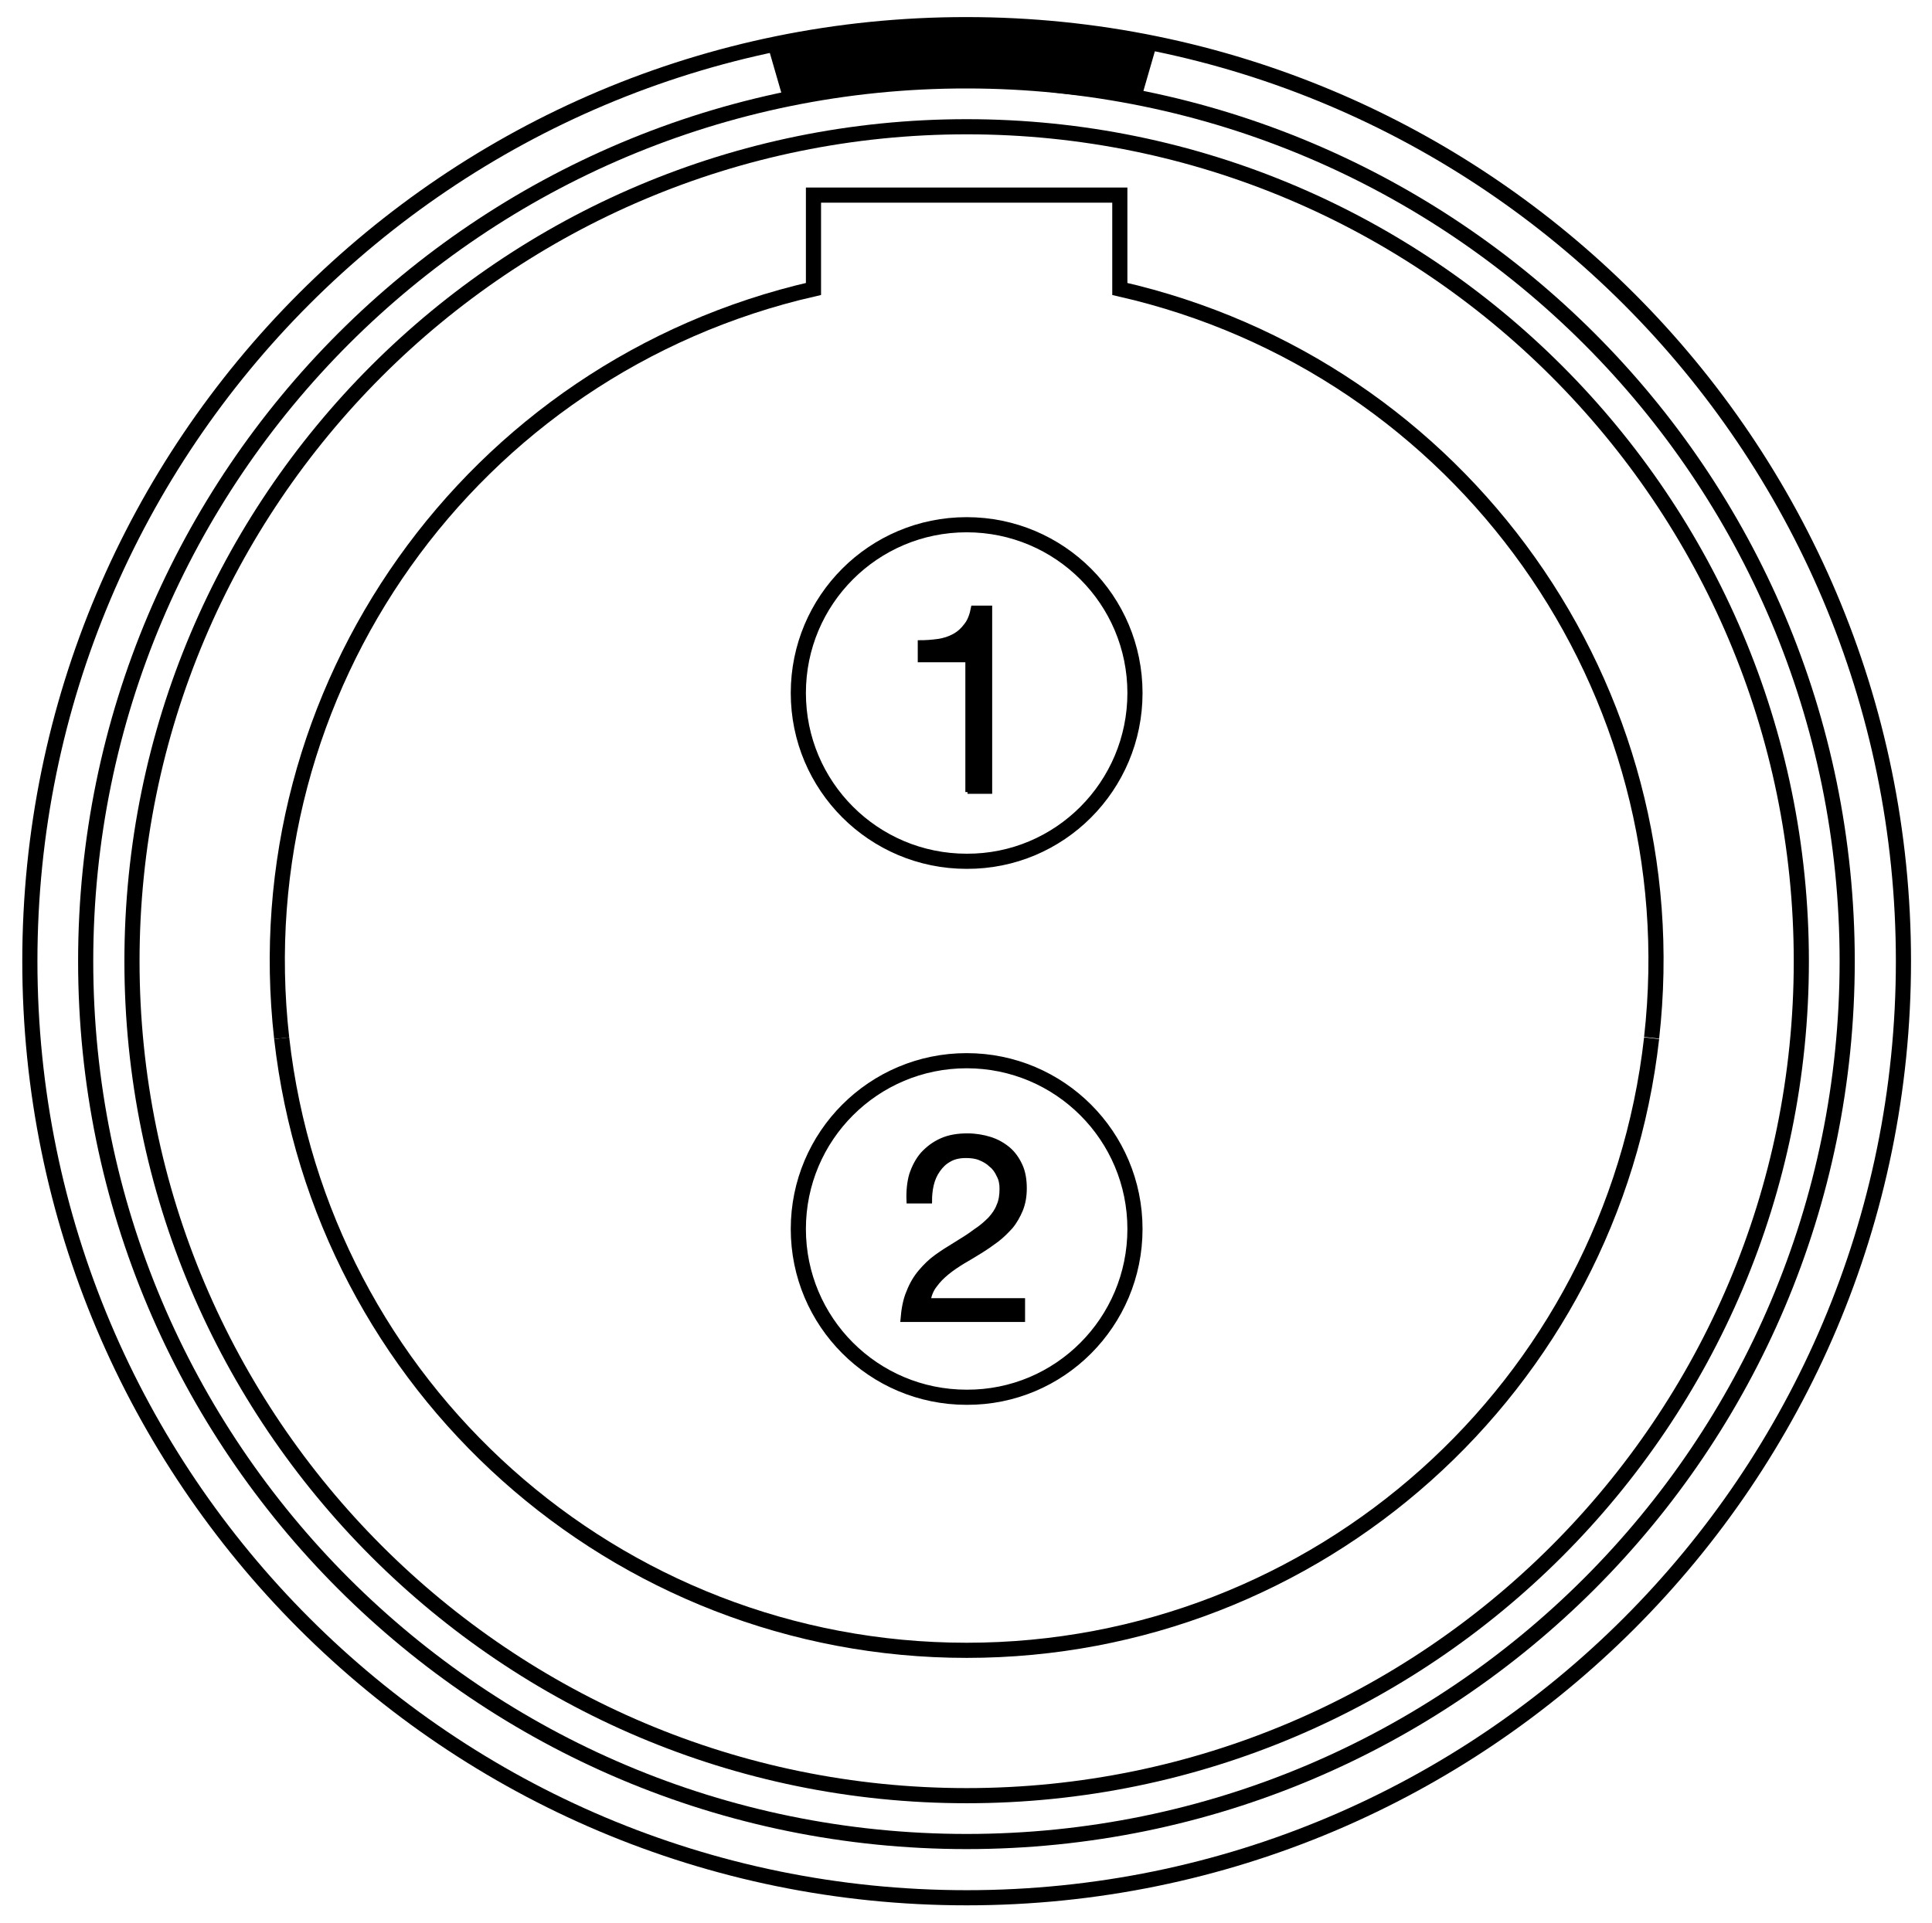 <?xml version="1.0" encoding="utf-8"?>
<!-- Generator: Adobe Illustrator 20.0.0, SVG Export Plug-In . SVG Version: 6.00 Build 0)  -->
<svg version="1.1" id="Layer_1" xmlns="http://www.w3.org/2000/svg" xmlns:xlink="http://www.w3.org/1999/xlink" x="0px" y="0px"
	 viewBox="0 0 446.5 444.5" style="enable-background:new 0 0 446.5 444.5;" xml:space="preserve">
<style type="text/css">
	.st0{fill:none;stroke:#000000;stroke-width:3.5;stroke-miterlimit:2;}
	.st1{stroke:#000000;}
	.st2{fill:none;stroke:#000000;stroke-miterlimit:10;}
	.st3{stroke:#000000;stroke-width:3.5;stroke-miterlimit:2;}
</style>
<line class="st0" x1="197" y1="21.2" x2="197" y2="19.4"/>
<line class="st0" x1="250.1" y1="21.2" x2="250.1" y2="19.4"/>
<path class="st0" d="M439.9,222.2c0-119.6-97-216.5-216.5-216.5C103.8,5.6,6.9,102.6,6.9,222.2c0,119.6,96.9,216.5,216.5,216.5
	C343,438.7,439.9,341.7,439.9,222.2"/>
<g>
	<path class="st0" d="M65.1,240C56,159.4,108.9,84.9,188,66.8c0-9.3,0-21.7,0-21.7h70.8c0,0.3,0,21.7,0,21.7
		c79.1,18,132,92.5,122.9,173.1"/>
	<path class="st0" d="M426.9,222.2c0-112.4-91.1-203.5-203.5-203.5C111,18.6,19.8,109.7,19.8,222.2c0,112.4,91.1,203.5,203.6,203.5
		C335.8,425.7,426.9,334.6,426.9,222.2"/>
	<path class="st0" d="M416.3,222.2c0-106.5-86.4-192.9-192.9-192.9c-106.6,0-192.9,86.4-192.9,192.9c0,106.5,86.4,192.9,192.9,192.9
		C329.9,415.1,416.3,328.7,416.3,222.2"/>
	<path class="st0" d="M381.7,240c-9.1,80.6-77.2,141.5-158.3,141.5 M223.4,381.5c-81.1,0-149.2-60.9-158.3-141.5"/>
	<path class="st0" d="M262.3,160.2c0-21.5-17.4-38.9-38.9-38.9c-21.5,0-38.9,17.4-38.9,38.9c0,21.5,17.4,38.9,38.9,38.9
		C244.9,199.2,262.3,181.7,262.3,160.2"/>
	<path class="st0" d="M262.3,284.1c0-21.5-17.4-38.9-38.9-38.9c-21.5,0-38.9,17.4-38.9,38.9c0,21.5,17.4,38.9,38.9,38.9
		C244.9,323.1,262.3,305.6,262.3,284.1"/>
	<g>
		<path class="st1" d="M223.6,183.1v-30.5h-11v-4.1c1.4,0,2.8-0.1,4.2-0.3c1.4-0.2,2.6-0.6,3.7-1.2c1.1-0.6,2-1.4,2.8-2.5
			c0.8-1,1.3-2.4,1.6-4h3.9v42.5H223.6z"/>
	</g>
	<g>
		<path class="st1" d="M210.6,271.6c0.6-1.8,1.4-3.4,2.6-4.8c1.2-1.3,2.6-2.4,4.4-3.2c1.8-0.8,3.8-1.1,6-1.1c1.8,0,3.6,0.3,5.2,0.8
			c1.6,0.5,3,1.3,4.2,2.3c1.2,1,2.1,2.3,2.8,3.8c0.7,1.5,1,3.3,1,5.3c0,1.9-0.3,3.5-0.9,5c-0.6,1.4-1.3,2.7-2.3,3.9
			c-1,1.1-2.1,2.2-3.3,3.1c-1.2,0.9-2.5,1.8-3.8,2.6c-1.3,0.8-2.6,1.6-4,2.4c-1.3,0.8-2.5,1.6-3.6,2.5c-1.1,0.9-2,1.8-2.8,2.9
			c-0.8,1-1.3,2.2-1.5,3.5h21.8v4.5h-27.8c0.2-2.5,0.6-4.7,1.4-6.5c0.7-1.8,1.6-3.3,2.7-4.6c1.1-1.3,2.3-2.5,3.7-3.5
			c1.4-1,2.8-1.9,4.3-2.8c1.8-1.1,3.4-2.1,4.7-3.1c1.4-0.9,2.5-1.9,3.4-2.8c0.9-1,1.6-2,2-3.1c0.5-1.1,0.7-2.4,0.7-3.9
			c0-1.2-0.2-2.2-0.7-3.1c-0.4-0.9-1-1.8-1.8-2.4c-0.7-0.7-1.6-1.2-2.6-1.6c-1-0.4-2.1-0.5-3.2-0.5c-1.5,0-2.8,0.3-3.8,0.9
			c-1.1,0.6-1.9,1.4-2.6,2.4c-0.7,1-1.2,2.1-1.5,3.4c-0.3,1.3-0.4,2.5-0.4,3.8H210C209.9,275.4,210.1,273.4,210.6,271.6z"/>
	</g>
</g>
<line class="st0" x1="179" y1="9.7" x2="182.7" y2="22.5"/>
<line class="st0" x1="265.7" y1="9.7" x2="262" y2="22.5"/>
<path class="st2" d="M130.3,3"/>
<path class="st3" d="M244.5,7.5l19,3.2c0,0-1.3,8.2-3.2,9.7c-1.8,1.5-23.5-1.7-23.5-1.7l-17.3-1.3L203,18.5l-6.7,0.8l-11.2,1.2
	l-1.7,0.7l-3.3-9.8l14.3-2.8l14.8-0.7l20.3-0.5L244.5,7.5z"/>
</svg>
